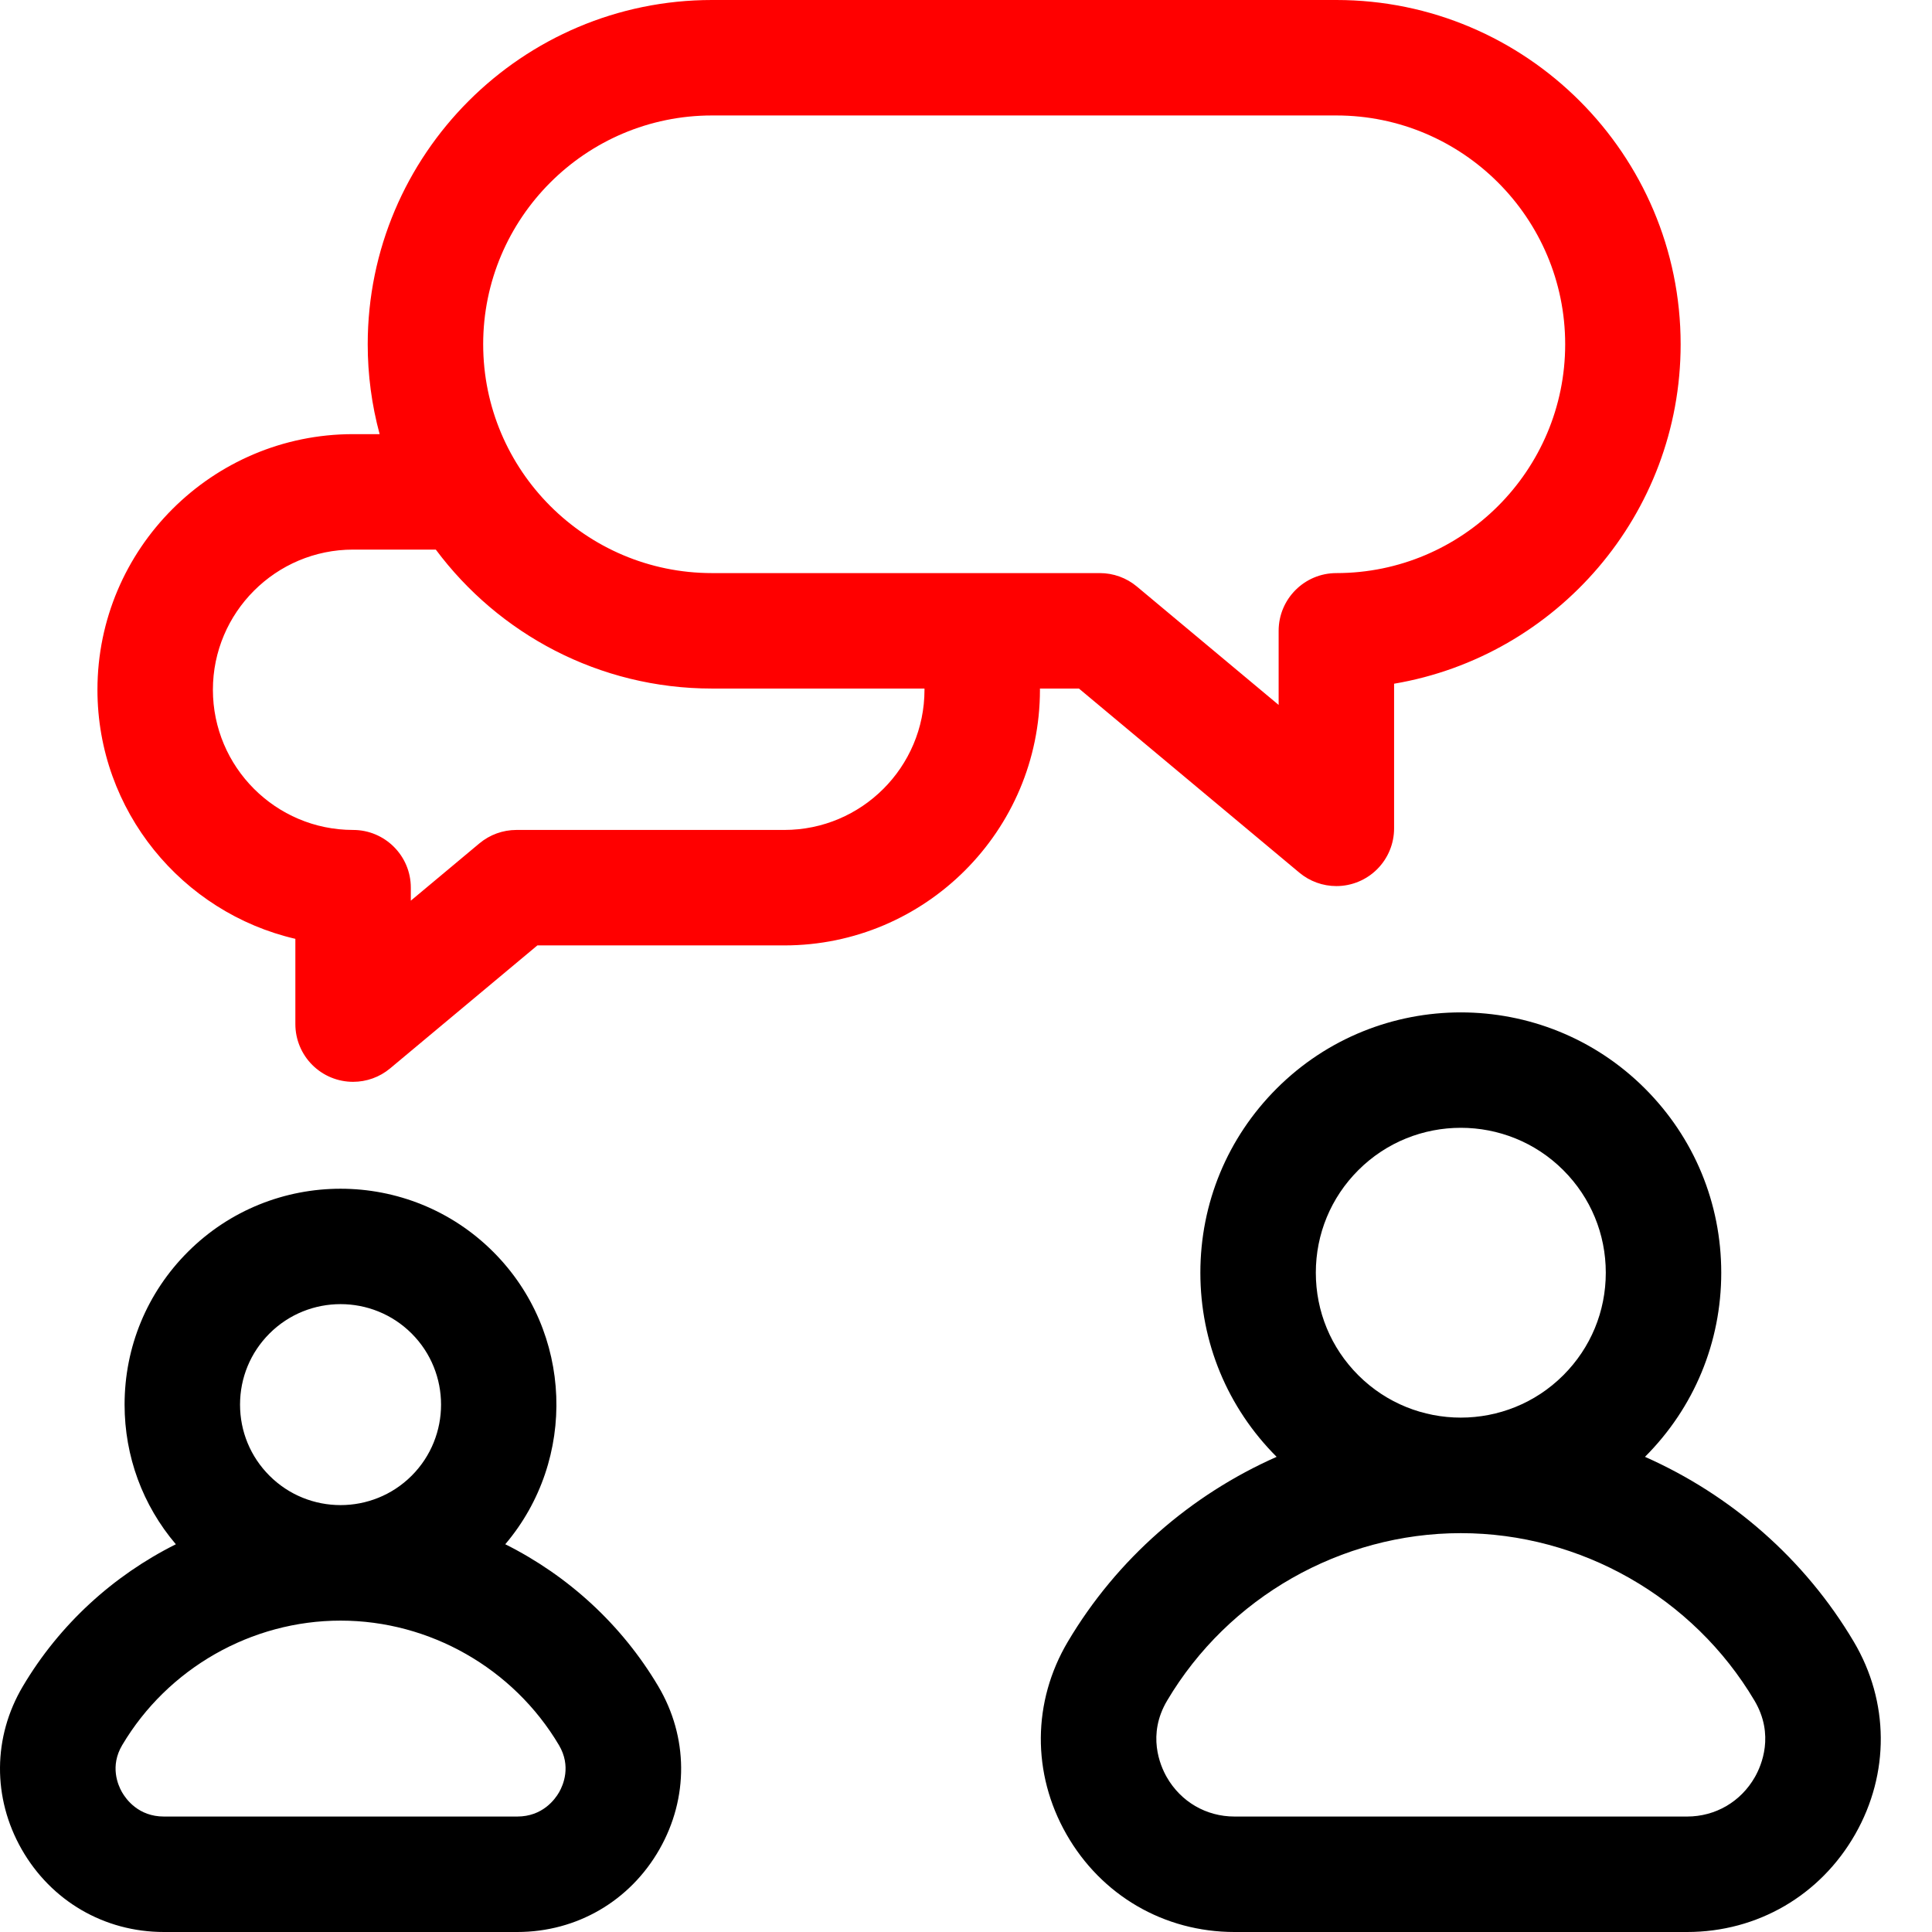 <?xml version="1.0" encoding="UTF-8"?> <svg xmlns="http://www.w3.org/2000/svg" width="512" height="512" viewBox="0 0 512 512" fill="none"> <path d="M285.926 182.473L344.344 231.266C347.095 233.564 350.567 234.822 354.152 234.82C358.209 234.82 362.1 233.208 364.969 230.34C367.837 227.471 369.449 223.58 369.449 219.523V181.191C412.5 173.895 445.387 136.336 445.387 91.238C445.387 40.93 404.457 0 354.148 0H188.684C138.375 0 97.449 40.93 97.449 91.238C97.445 99.28 98.506 107.287 100.605 115.051H93.57C56.219 115.051 25.824 145.441 25.824 182.797C25.824 214.891 48.262 241.844 78.274 248.801V271.398C78.274 275.455 79.885 279.346 82.754 282.214C85.623 285.083 89.513 286.695 93.57 286.695C97.09 286.695 100.574 285.485 103.379 283.141L142.41 250.543H207.852C245.207 250.543 275.598 220.153 275.598 182.797C275.598 182.687 275.59 182.582 275.59 182.477H285.926V182.473ZM128.046 91.238C128.046 57.801 155.246 30.598 188.684 30.598H354.152C387.586 30.598 414.789 57.801 414.789 91.238C414.789 124.672 387.586 151.875 354.152 151.875C345.703 151.875 338.852 158.727 338.852 167.175V186.812L301.282 155.434C298.53 153.135 295.058 151.876 291.472 151.875H188.685C155.247 151.875 128.048 124.672 128.048 91.238H128.046ZM245 182.797C245 203.281 228.336 219.945 207.852 219.945H136.859C133.274 219.945 129.803 221.203 127.051 223.5L108.871 238.688V235.242C108.871 226.793 102.02 219.945 93.571 219.945C73.09 219.945 56.421 203.281 56.421 182.797C56.421 162.313 73.086 145.648 93.571 145.648H115.492C132.137 167.98 158.75 182.473 188.684 182.473H244.992C244.992 182.582 245 182.687 245 182.797Z" fill="#FF0000"></path> <path d="M133.902 409.242C152.972 386.777 151.926 352.961 130.727 331.766C108.41 309.446 72.097 309.449 49.781 331.766C38.969 342.574 33.016 356.949 33.016 372.238C33.016 385.949 37.816 398.918 46.602 409.246C30.004 417.543 15.773 430.488 6.059 446.879C-1.902 460.305 -2.023 476.449 5.73 490.063C13.56 503.796 27.652 512 43.434 512H137.074C152.855 512 166.954 503.797 174.777 490.062C182.531 476.449 182.41 460.305 174.449 446.879C164.734 430.489 150.504 417.543 133.902 409.242ZM148.192 474.918C147.078 476.868 143.773 481.402 137.074 481.402H43.434C36.734 481.402 33.426 476.867 32.316 474.918C31.238 473.028 29.09 468.028 32.379 462.484C44.445 442.125 66.621 429.48 90.254 429.48C113.887 429.48 136.062 442.125 148.129 462.48C151.418 468.027 149.269 473.027 148.191 474.918H148.192ZM71.414 353.398C76.609 348.207 83.43 345.609 90.254 345.609C97.078 345.609 103.898 348.207 109.094 353.399C119.48 363.789 119.48 380.691 109.094 391.079C98.704 401.465 81.804 401.465 71.418 391.079C66.383 386.047 63.613 379.355 63.613 372.239C63.613 365.121 66.383 358.433 71.414 353.398ZM491.277 435.078C478.257 413.113 458.687 396.148 435.937 386.078C448.969 373.043 456.148 355.715 456.148 337.281C456.148 318.847 448.968 301.516 435.934 288.477C409.02 261.567 365.234 261.57 338.324 288.477C325.289 301.516 318.109 318.844 318.109 337.281C318.109 355.715 325.289 373.047 338.32 386.078C315.57 396.148 296 413.113 282.98 435.078C273.582 450.93 273.441 469.992 282.602 486.07C291.852 502.309 308.508 512 327.156 512H447.102C465.75 512 482.406 502.309 491.66 486.07C500.816 469.992 500.676 450.93 491.277 435.078ZM465.07 470.926C461.332 477.484 454.613 481.402 447.102 481.402H327.156C319.641 481.402 312.922 477.484 309.184 470.926C307.434 467.852 303.937 459.723 309.301 450.68C325.527 423.309 355.348 406.3 387.129 406.3C418.91 406.3 448.73 423.309 464.957 450.68C470.317 459.723 466.82 467.852 465.07 470.926ZM348.707 337.28C348.707 327.019 352.703 317.37 359.961 310.112C367.453 302.624 377.289 298.878 387.129 298.878C396.969 298.878 406.809 302.624 414.297 310.112C421.555 317.37 425.551 327.019 425.551 337.28C425.551 347.546 421.555 357.19 414.297 364.448C399.317 379.428 374.941 379.428 359.961 364.448C352.703 357.194 348.707 347.546 348.707 337.28Z" fill="black"></path> </svg> 